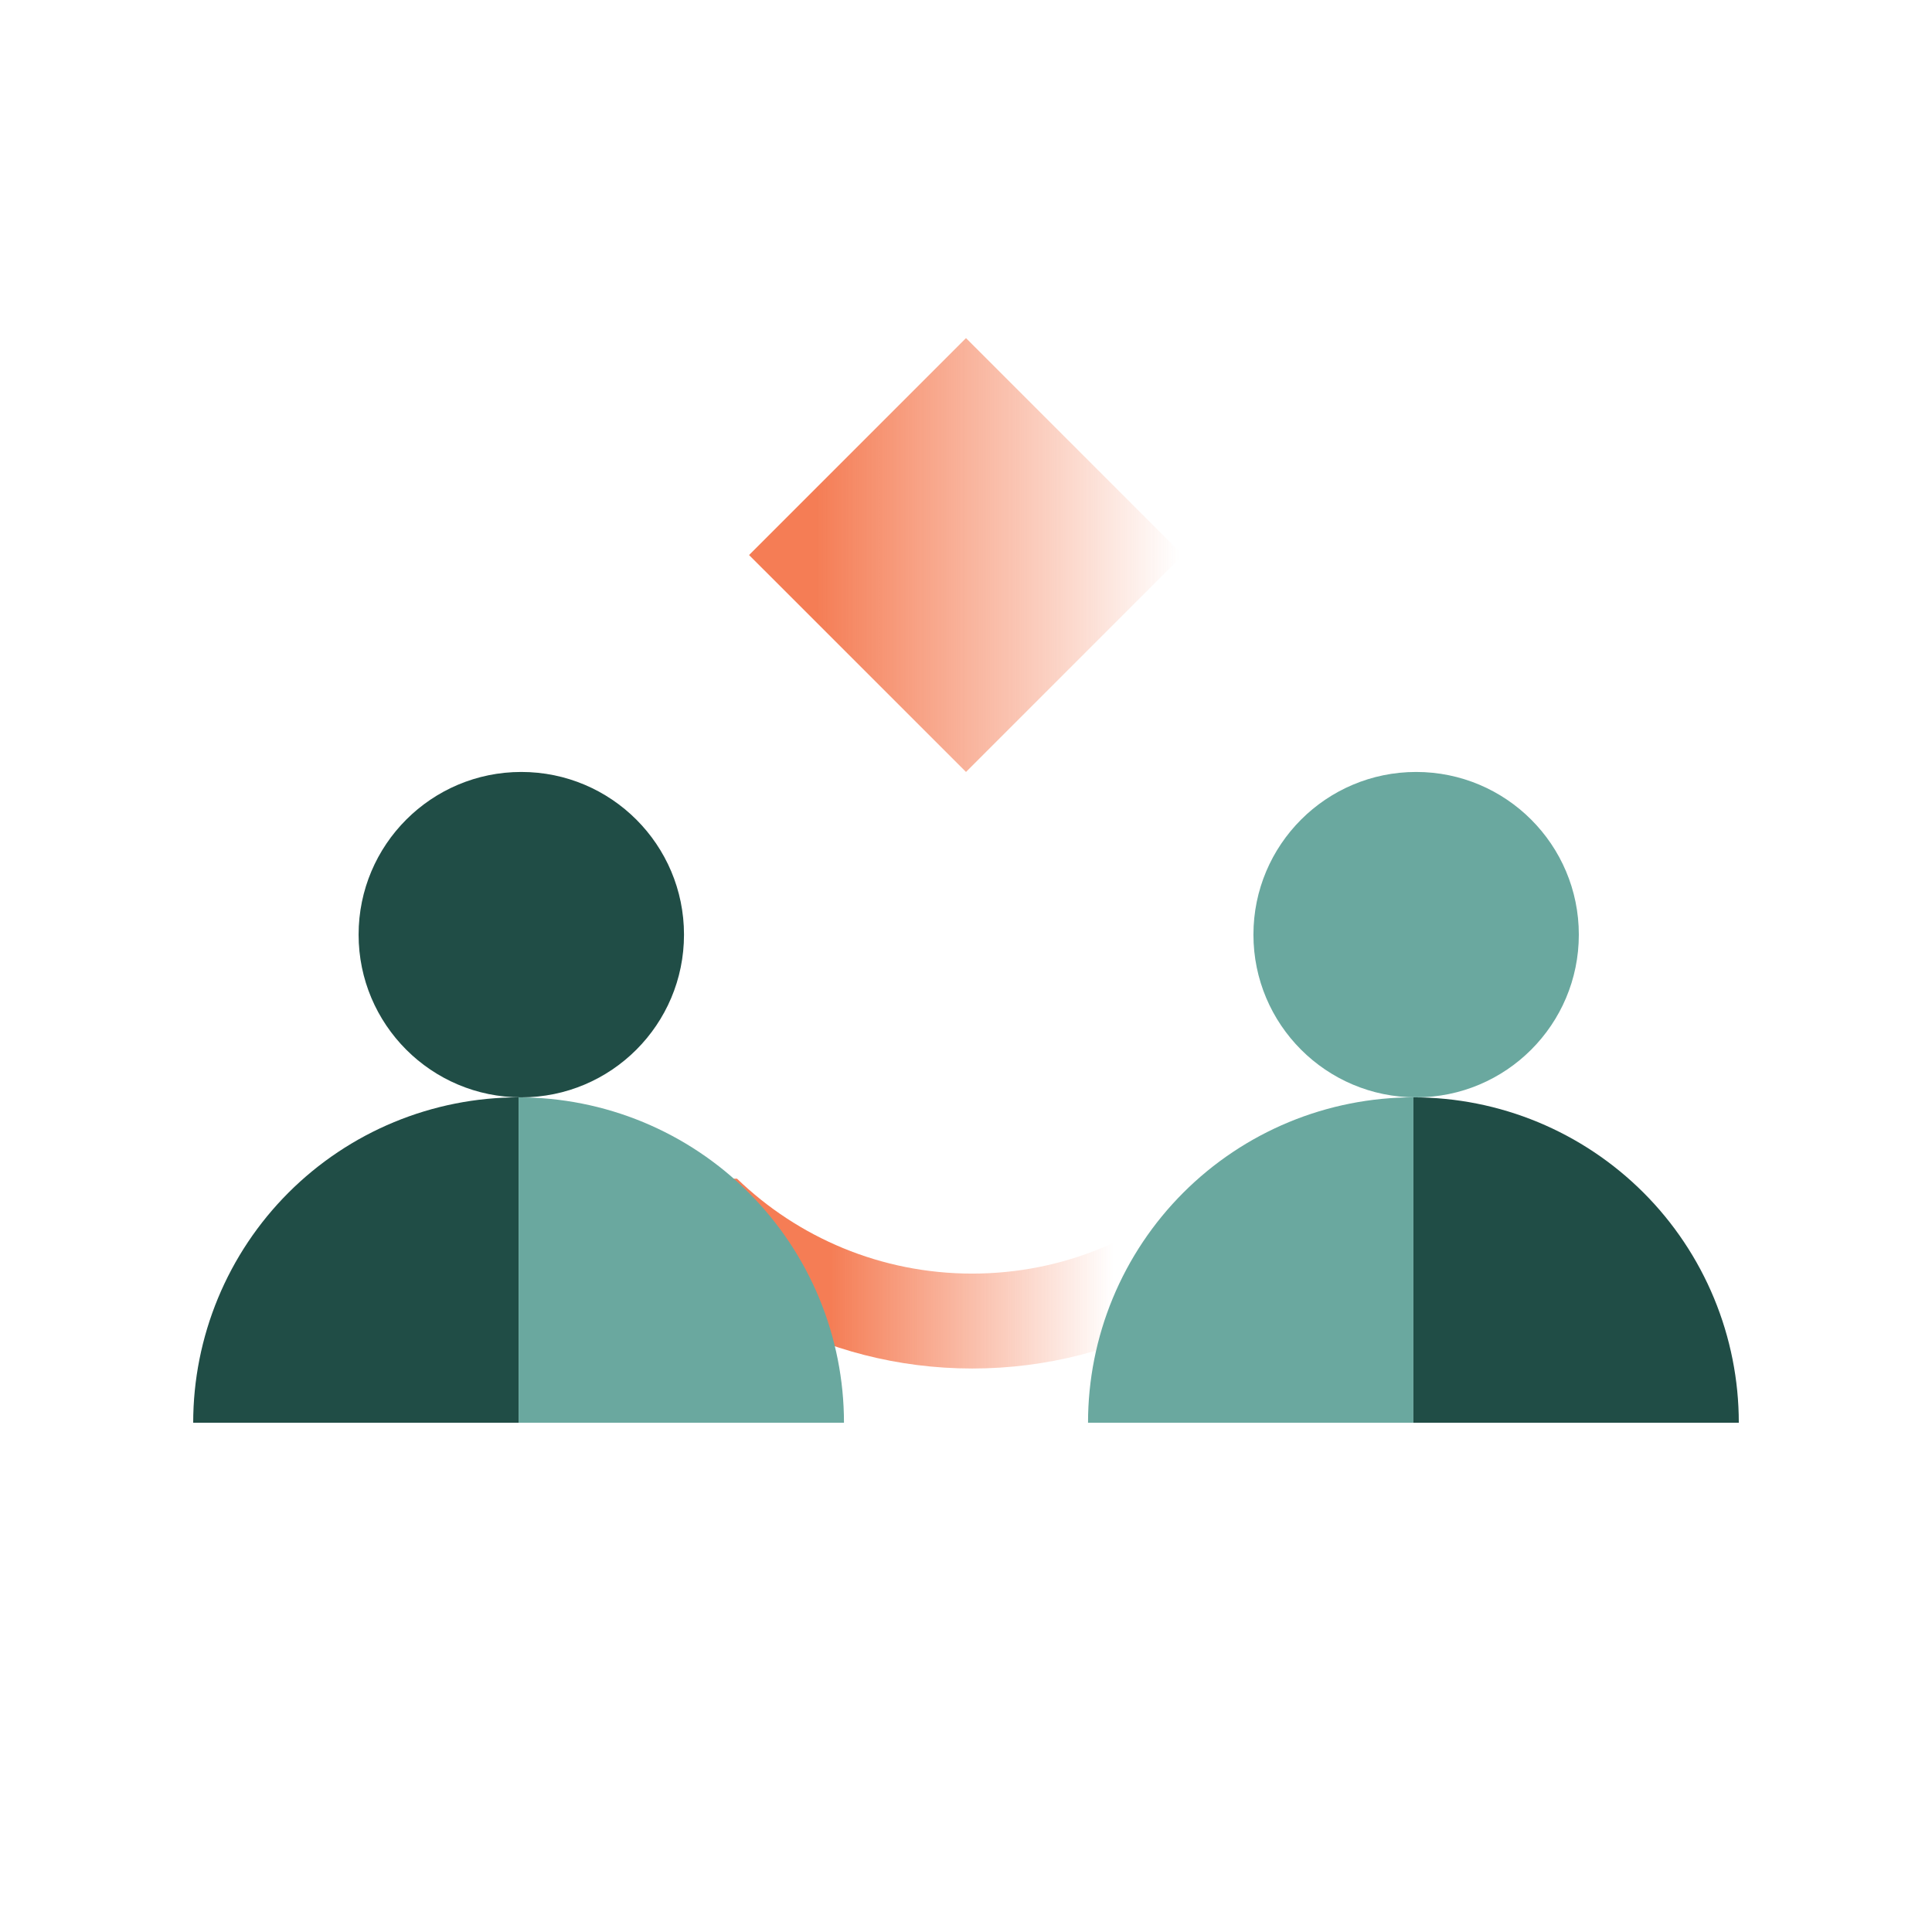 <svg width="80" height="80" viewBox="0 0 80 80" fill="none" xmlns="http://www.w3.org/2000/svg">
<g filter="url(#filter0_n_501_1584)">
<path d="M55.113 48.807C51.879 53.551 46.433 56.667 40.258 56.667C34.084 56.667 28.637 53.551 25.404 48.807H30.519C33.042 51.24 36.475 52.737 40.257 52.737C44.04 52.737 47.472 51.24 49.996 48.807H55.113Z" fill="url(#paint0_linear_501_1584)"/>
</g>
<path d="M8 58.912C8 57.143 8.349 55.391 9.026 53.756C9.703 52.121 10.695 50.636 11.946 49.385C13.197 48.134 14.683 47.141 16.317 46.464C17.952 45.787 19.704 45.439 21.474 45.439L21.474 58.912L8 58.912Z" fill="#204D46"/>
<path d="M34.947 58.912C34.947 57.143 34.599 55.391 33.922 53.756C33.245 52.121 32.252 50.636 31.001 49.385C29.75 48.134 28.265 47.141 26.63 46.464C24.995 45.787 23.243 45.439 21.474 45.439L21.474 58.912L34.947 58.912Z" fill="#6AA89F"/>
<ellipse cx="21.586" cy="38.702" rx="6.737" ry="6.737" fill="#204D46"/>
<path d="M45.053 58.912C45.053 57.143 45.401 55.391 46.078 53.756C46.755 52.121 47.748 50.636 48.999 49.385C50.25 48.134 51.735 47.141 53.37 46.464C55.005 45.787 56.757 45.439 58.526 45.439L58.526 58.912L45.053 58.912Z" fill="#6AA89F"/>
<path d="M72 58.912C72 57.143 71.651 55.391 70.974 53.756C70.297 52.121 69.305 50.636 68.054 49.385C66.802 48.134 65.317 47.141 63.682 46.464C62.048 45.787 60.296 45.439 58.526 45.439L58.526 58.912L72 58.912Z" fill="#204D46"/>
<ellipse cx="58.639" cy="38.702" rx="6.737" ry="6.737" fill="#6AA89F"/>
<g filter="url(#filter1_n_501_1584)">
<path d="M40 31.965L31.017 22.983L40 14L48.982 22.983L40 31.965Z" fill="url(#paint1_linear_501_1584)"/>
</g>
<defs>
<filter id="filter0_n_501_1584" x="25.404" y="48.807" width="29.709" height="7.86" filterUnits="userSpaceOnUse" color-interpolation-filters="sRGB">
<feFlood flood-opacity="0" result="BackgroundImageFix"/>
<feBlend mode="normal" in="SourceGraphic" in2="BackgroundImageFix" result="shape"/>
<feTurbulence type="fractalNoise" baseFrequency="1 1" stitchTiles="stitch" numOctaves="3" result="noise" seed="2430" />
<feColorMatrix in="noise" type="luminanceToAlpha" result="alphaNoise" />
<feComponentTransfer in="alphaNoise" result="coloredNoise1">
<feFuncA type="discrete" tableValues="1 1 1 1 1 1 1 1 1 1 1 1 1 1 1 1 1 1 1 1 1 1 1 1 1 1 1 1 1 1 1 1 1 1 1 1 1 1 1 1 1 1 1 1 1 1 1 1 1 1 1 0 0 0 0 0 0 0 0 0 0 0 0 0 0 0 0 0 0 0 0 0 0 0 0 0 0 0 0 0 0 0 0 0 0 0 0 0 0 0 0 0 0 0 0 0 0 0 0 0 "/>
</feComponentTransfer>
<feComposite operator="in" in2="shape" in="coloredNoise1" result="noise1Clipped" />
<feComponentTransfer in="alphaNoise" result="coloredNoise2">
<feFuncA type="discrete" tableValues="0 0 0 0 0 0 0 0 0 0 0 0 0 0 0 0 0 0 0 0 0 0 0 0 0 0 0 0 0 0 0 0 0 0 0 0 0 0 0 0 0 0 0 0 0 0 0 0 0 1 1 1 1 1 1 1 1 1 1 1 1 1 1 1 1 1 1 1 1 1 1 1 1 1 1 1 1 1 1 1 1 1 1 1 1 1 1 1 1 1 1 1 1 1 1 1 1 1 1 1 "/>
</feComponentTransfer>
<feComposite operator="in" in2="shape" in="coloredNoise2" result="noise2Clipped" />
<feFlood flood-color="#F25D2B" result="color1Flood" />
<feComposite operator="in" in2="noise1Clipped" in="color1Flood" result="color1" />
<feFlood flood-color="rgba(255, 255, 255, 0.25)" result="color2Flood" />
<feComposite operator="in" in2="noise2Clipped" in="color2Flood" result="color2" />
<feMerge result="effect1_noise_501_1584">
<feMergeNode in="shape" />
<feMergeNode in="color1" />
<feMergeNode in="color2" />
</feMerge>
</filter>
<filter id="filter1_n_501_1584" x="31.017" y="14" width="17.965" height="17.965" filterUnits="userSpaceOnUse" color-interpolation-filters="sRGB">
<feFlood flood-opacity="0" result="BackgroundImageFix"/>
<feBlend mode="normal" in="SourceGraphic" in2="BackgroundImageFix" result="shape"/>
<feTurbulence type="fractalNoise" baseFrequency="1 1" stitchTiles="stitch" numOctaves="3" result="noise" seed="2430" />
<feColorMatrix in="noise" type="luminanceToAlpha" result="alphaNoise" />
<feComponentTransfer in="alphaNoise" result="coloredNoise1">
<feFuncA type="discrete" tableValues="1 1 1 1 1 1 1 1 1 1 1 1 1 1 1 1 1 1 1 1 1 1 1 1 1 1 1 1 1 1 1 1 1 1 1 1 1 1 1 1 1 1 1 1 1 1 1 1 1 1 1 0 0 0 0 0 0 0 0 0 0 0 0 0 0 0 0 0 0 0 0 0 0 0 0 0 0 0 0 0 0 0 0 0 0 0 0 0 0 0 0 0 0 0 0 0 0 0 0 0 "/>
</feComponentTransfer>
<feComposite operator="in" in2="shape" in="coloredNoise1" result="noise1Clipped" />
<feComponentTransfer in="alphaNoise" result="coloredNoise2">
<feFuncA type="discrete" tableValues="0 0 0 0 0 0 0 0 0 0 0 0 0 0 0 0 0 0 0 0 0 0 0 0 0 0 0 0 0 0 0 0 0 0 0 0 0 0 0 0 0 0 0 0 0 0 0 0 0 1 1 1 1 1 1 1 1 1 1 1 1 1 1 1 1 1 1 1 1 1 1 1 1 1 1 1 1 1 1 1 1 1 1 1 1 1 1 1 1 1 1 1 1 1 1 1 1 1 1 1 "/>
</feComponentTransfer>
<feComposite operator="in" in2="shape" in="coloredNoise2" result="noise2Clipped" />
<feFlood flood-color="#F25D2B" result="color1Flood" />
<feComposite operator="in" in2="noise1Clipped" in="color1Flood" result="color1" />
<feFlood flood-color="rgba(255, 255, 255, 0.25)" result="color2Flood" />
<feComposite operator="in" in2="noise2Clipped" in="color2Flood" result="color2" />
<feMerge result="effect1_noise_501_1584">
<feMergeNode in="shape" />
<feMergeNode in="color1" />
<feMergeNode in="color2" />
</feMerge>
</filter>
<linearGradient id="paint0_linear_501_1584" x1="25.661" y1="52.737" x2="54.854" y2="52.737" gradientUnits="userSpaceOnUse">
<stop offset="0.3" stop-color="#F25D2B" stop-opacity="0.8"/>
<stop offset="0.7" stop-color="#F25D2B" stop-opacity="0"/>
</linearGradient>
<linearGradient id="paint1_linear_501_1584" x1="31.173" y1="22.983" x2="48.826" y2="22.983" gradientUnits="userSpaceOnUse">
<stop offset="0.15" stop-color="#F25D2B" stop-opacity="0.8"/>
<stop offset="1" stop-color="#F25D2B" stop-opacity="0"/>
</linearGradient>
</defs>
</svg>
